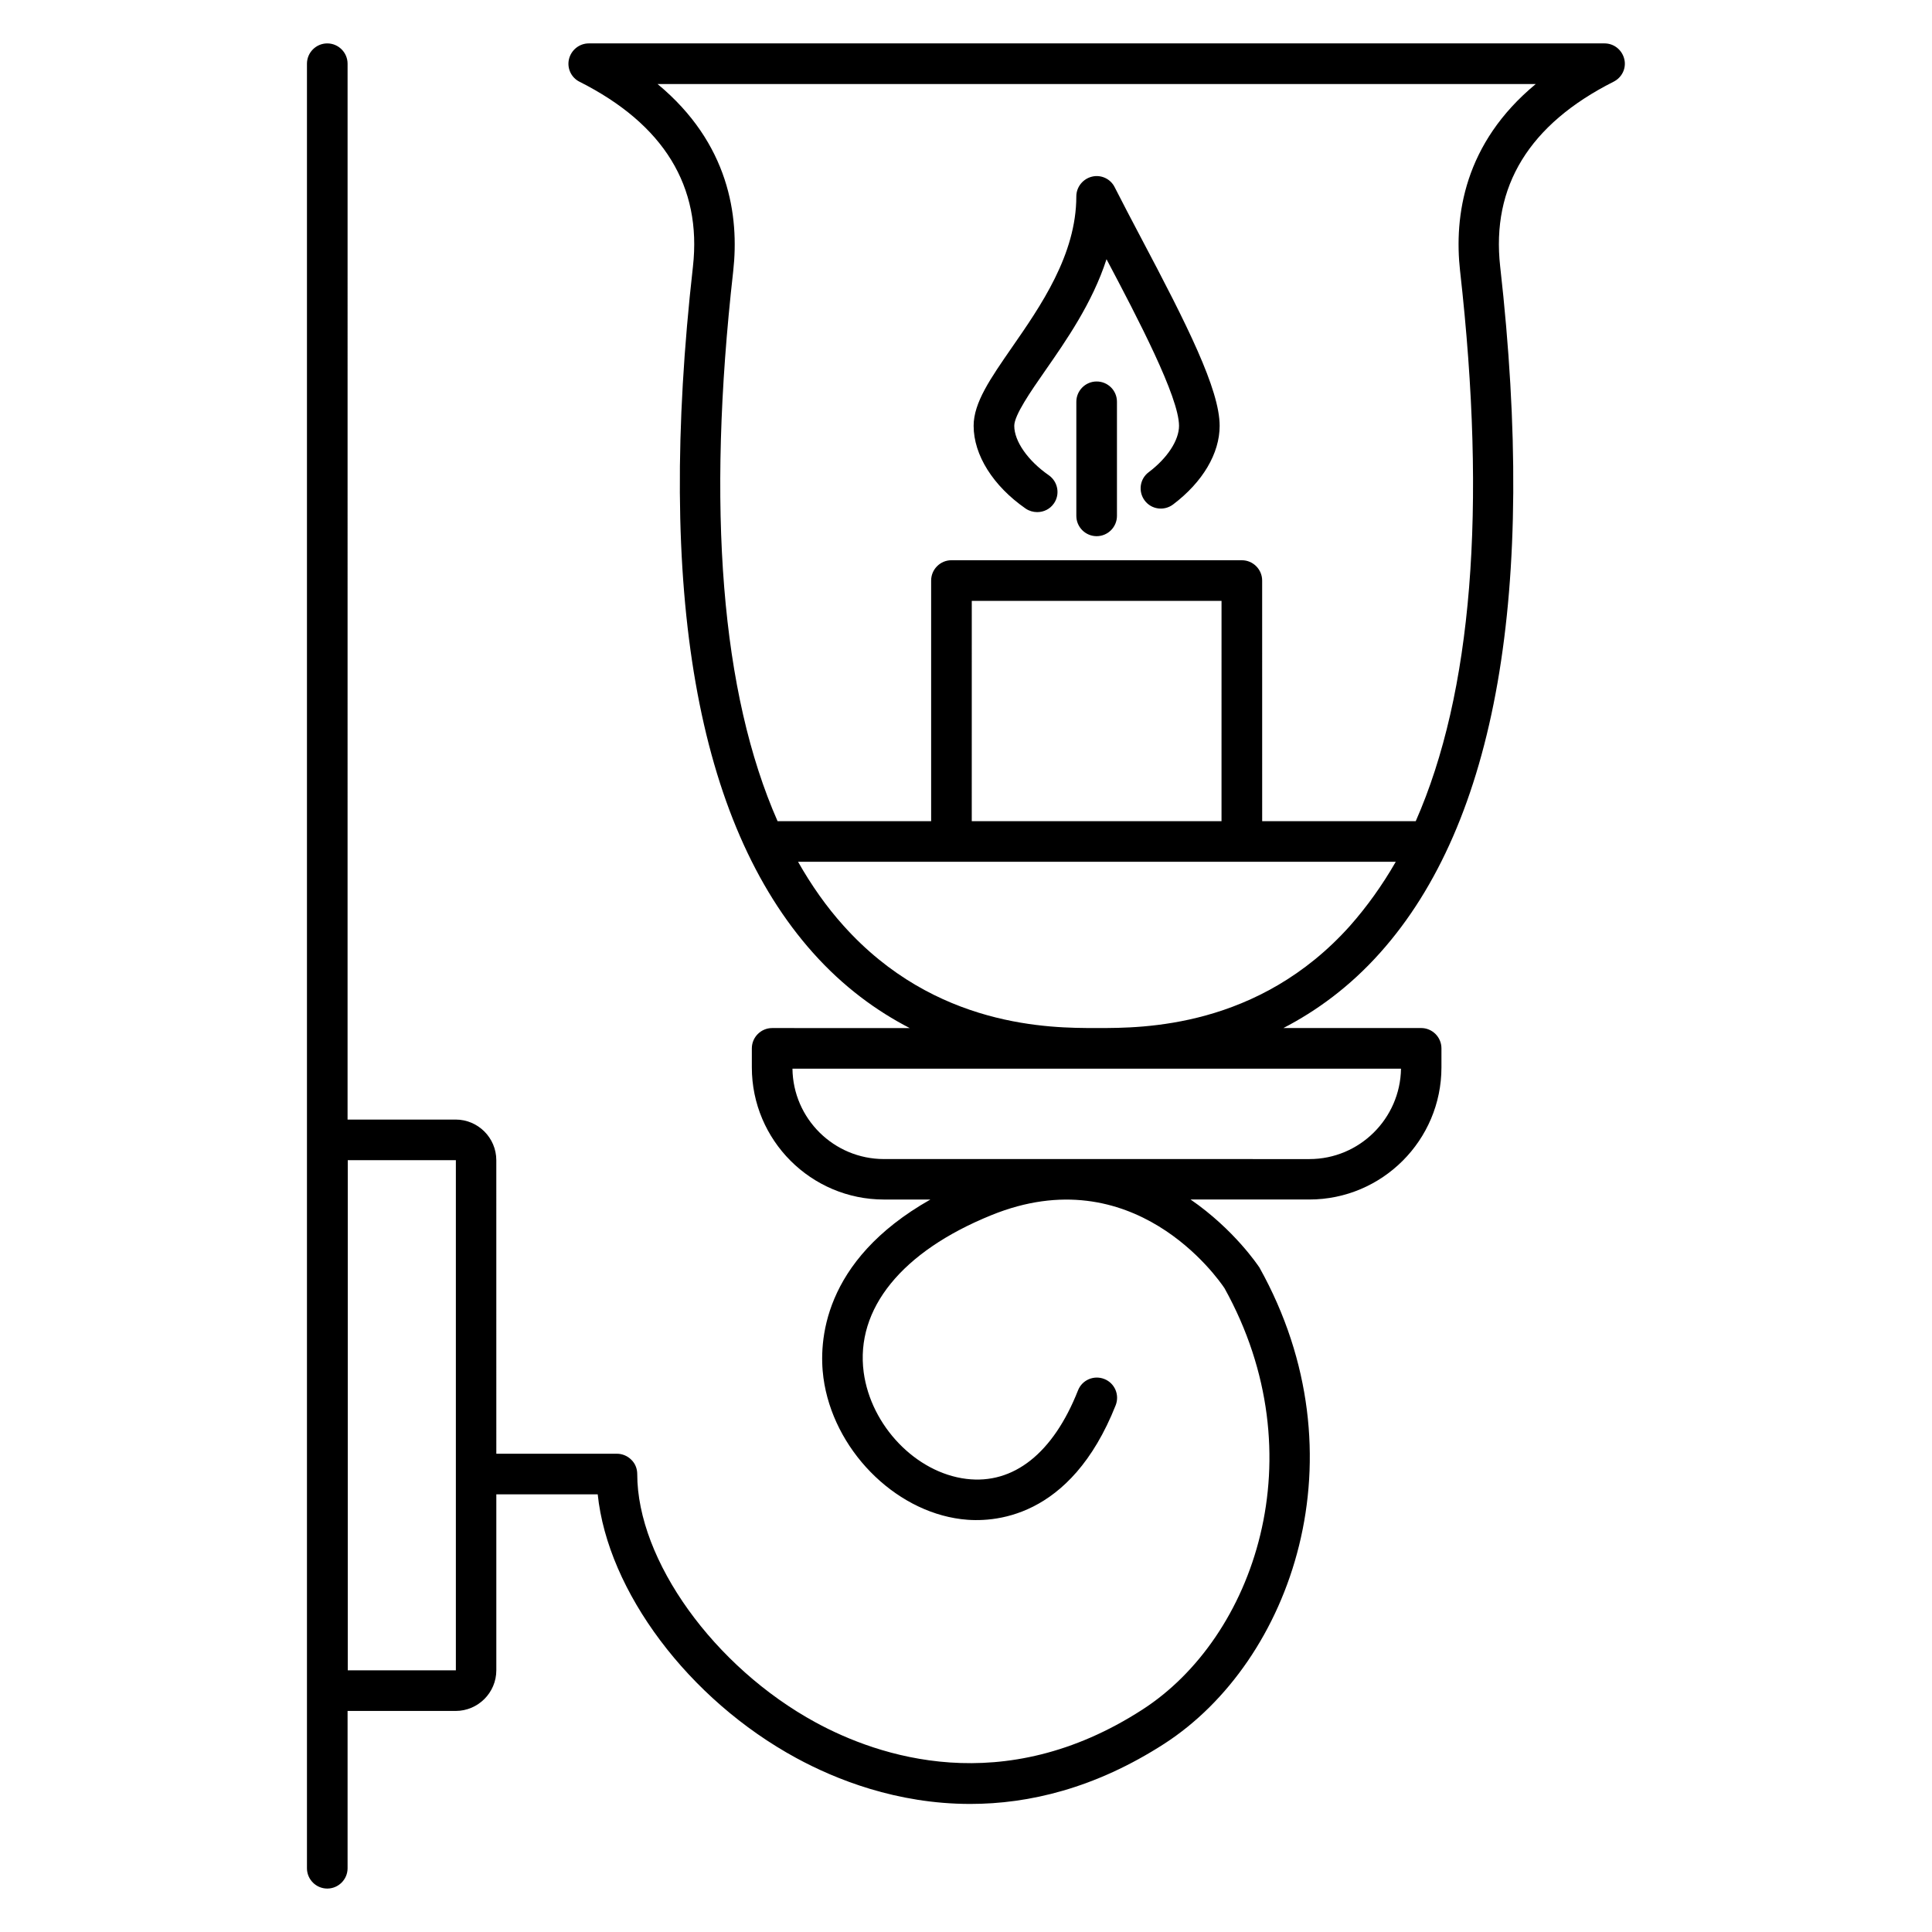 <?xml version="1.0" encoding="UTF-8"?>
<!-- Uploaded to: SVG Repo, www.svgrepo.com, Generator: SVG Repo Mixer Tools -->
<svg fill="#000000" width="800px" height="800px" version="1.1" viewBox="144 144 512 512" xmlns="http://www.w3.org/2000/svg">
 <path d="m574.45 159.65c-0.59-2.422-2.715-4.148-5.234-4.148h-269.19c-2.469 0-4.644 1.73-5.234 4.148-0.594 2.422 0.594 4.938 2.816 6.027 22.324 11.262 32.402 27.711 30.031 48.949-9.73 86.191 0.988 147.34 31.809 181.87 8.102 9.09 16.941 15.461 25.637 19.953l-36.457-0.004c-2.965 0-5.383 2.422-5.383 5.383v5.039c0 19.312 15.707 35.02 35.02 35.02h12.301c-28.797 16.301-29.586 37.934-28.352 47.219 2.519 18.82 18.57 35.266 36.551 37.488 8.297 1.039 28.895 0.098 40.898-30.18 1.086-2.766-0.246-5.879-3.012-6.965-2.766-1.086-5.879 0.246-6.965 3.012-6.57 16.645-17.09 24.992-29.586 23.461-13.336-1.629-25.289-14.027-27.215-28.254-2.223-16.793 10.078-32.008 33.836-41.637 37.637-15.312 60.012 16.695 61.789 19.363 24.648 44.406 7.902 92.562-21.781 111.68-36.945 23.855-70.09 12.348-86.535 3.406-26.969-14.668-47.32-43.02-47.32-65.84 0-1.434-0.543-2.816-1.582-3.805-0.988-0.988-2.371-1.582-3.805-1.582h-31.957l-0.004-77.789c0-5.926-4.84-10.77-10.77-10.77h-28.648l0.004-279.81c0-2.965-2.422-5.383-5.383-5.383-2.965 0-5.383 2.422-5.383 5.383v478.22c0 2.965 2.422 5.383 5.383 5.383 2.965 0 5.383-2.422 5.383-5.383v-41.688h28.648c5.926 0 10.77-4.84 10.77-10.77v-46.629h26.871c2.668 25.637 24.004 54.332 52.652 69.891 10.371 5.629 26.523 12.152 46.082 12.152 15.461 0 33.043-4.102 51.418-15.953 33.785-21.832 53.047-76.262 25.238-126.15-0.051-0.098-0.098-0.199-0.199-0.297-0.148-0.199-6.469-9.781-18.078-17.781h31.465c19.312 0 35.02-15.707 35.02-35.02v-5.039c0-2.965-2.422-5.383-5.383-5.383h-36.5c8.691-4.496 17.535-10.867 25.637-19.953 30.82-34.477 41.539-95.676 31.809-181.87-2.371-21.238 7.707-37.688 30.031-48.949 2.269-1.133 3.453-3.606 2.859-6.023zm-309.64 427h-28.648v-135.19h28.648zm250.47-159.44c-0.199 13.238-11.016 23.957-24.254 23.957l-112.76-0.004c-13.285 0-24.105-10.719-24.254-23.957h81.102 0.492zm-13.484-37.887c-24.301 27.168-55.121 27.117-66.68 27.117h-0.891c-11.605 0-42.379 0-66.68-27.117-4.496-4.988-8.496-10.668-12.051-16.941h158.4c-3.606 6.273-7.656 11.906-12.102 16.941zm-34.082-27.707h-66.188l0.004-58.383h66.188zm63.227-145.76c7.113 63.074 3.16 111.88-11.754 145.76h-40.699l-0.004-63.762c0-2.965-2.422-5.383-5.383-5.383l-76.957-0.004c-2.965 0-5.383 2.422-5.383 5.383v63.766h-40.699c-14.918-33.883-18.867-82.734-11.754-145.76 1.629-14.621-1.086-33.883-20.055-49.59h232.74c-18.969 15.707-21.688 34.922-20.055 49.59zm-128.92 40.996c0-6.176 4.496-12.594 10.125-20.746 7.606-10.965 17.09-24.598 17.09-40.059 0-2.469 1.73-4.644 4.148-5.234 2.422-0.594 4.938 0.594 6.027 2.816 2.074 4.102 4.445 8.594 6.914 13.285 12.25 23.164 20.895 40.305 20.895 49.938 0 7.309-4.496 14.918-12.348 20.844-2.371 1.777-5.731 1.332-7.508-1.039-1.777-2.371-1.332-5.731 1.039-7.508 4.988-3.754 8.051-8.496 8.051-12.301 0-7.606-10.965-28.551-19.215-44.156-3.754 11.605-10.719 21.586-16.25 29.535-3.852 5.531-8.199 11.805-8.199 14.621 0 4.102 3.606 9.238 9.137 13.09 2.422 1.68 3.062 5.039 1.383 7.457-1.039 1.531-2.715 2.32-4.445 2.32-1.039 0-2.125-0.297-3.062-0.938-8.594-5.969-13.781-14.168-13.781-21.926zm37.984-6.371v30.23c0 2.965-2.422 5.383-5.383 5.383-2.965 0-5.383-2.422-5.383-5.383v-30.23c0-2.965 2.422-5.383 5.383-5.383s5.383 2.371 5.383 5.383z"/>
</svg>